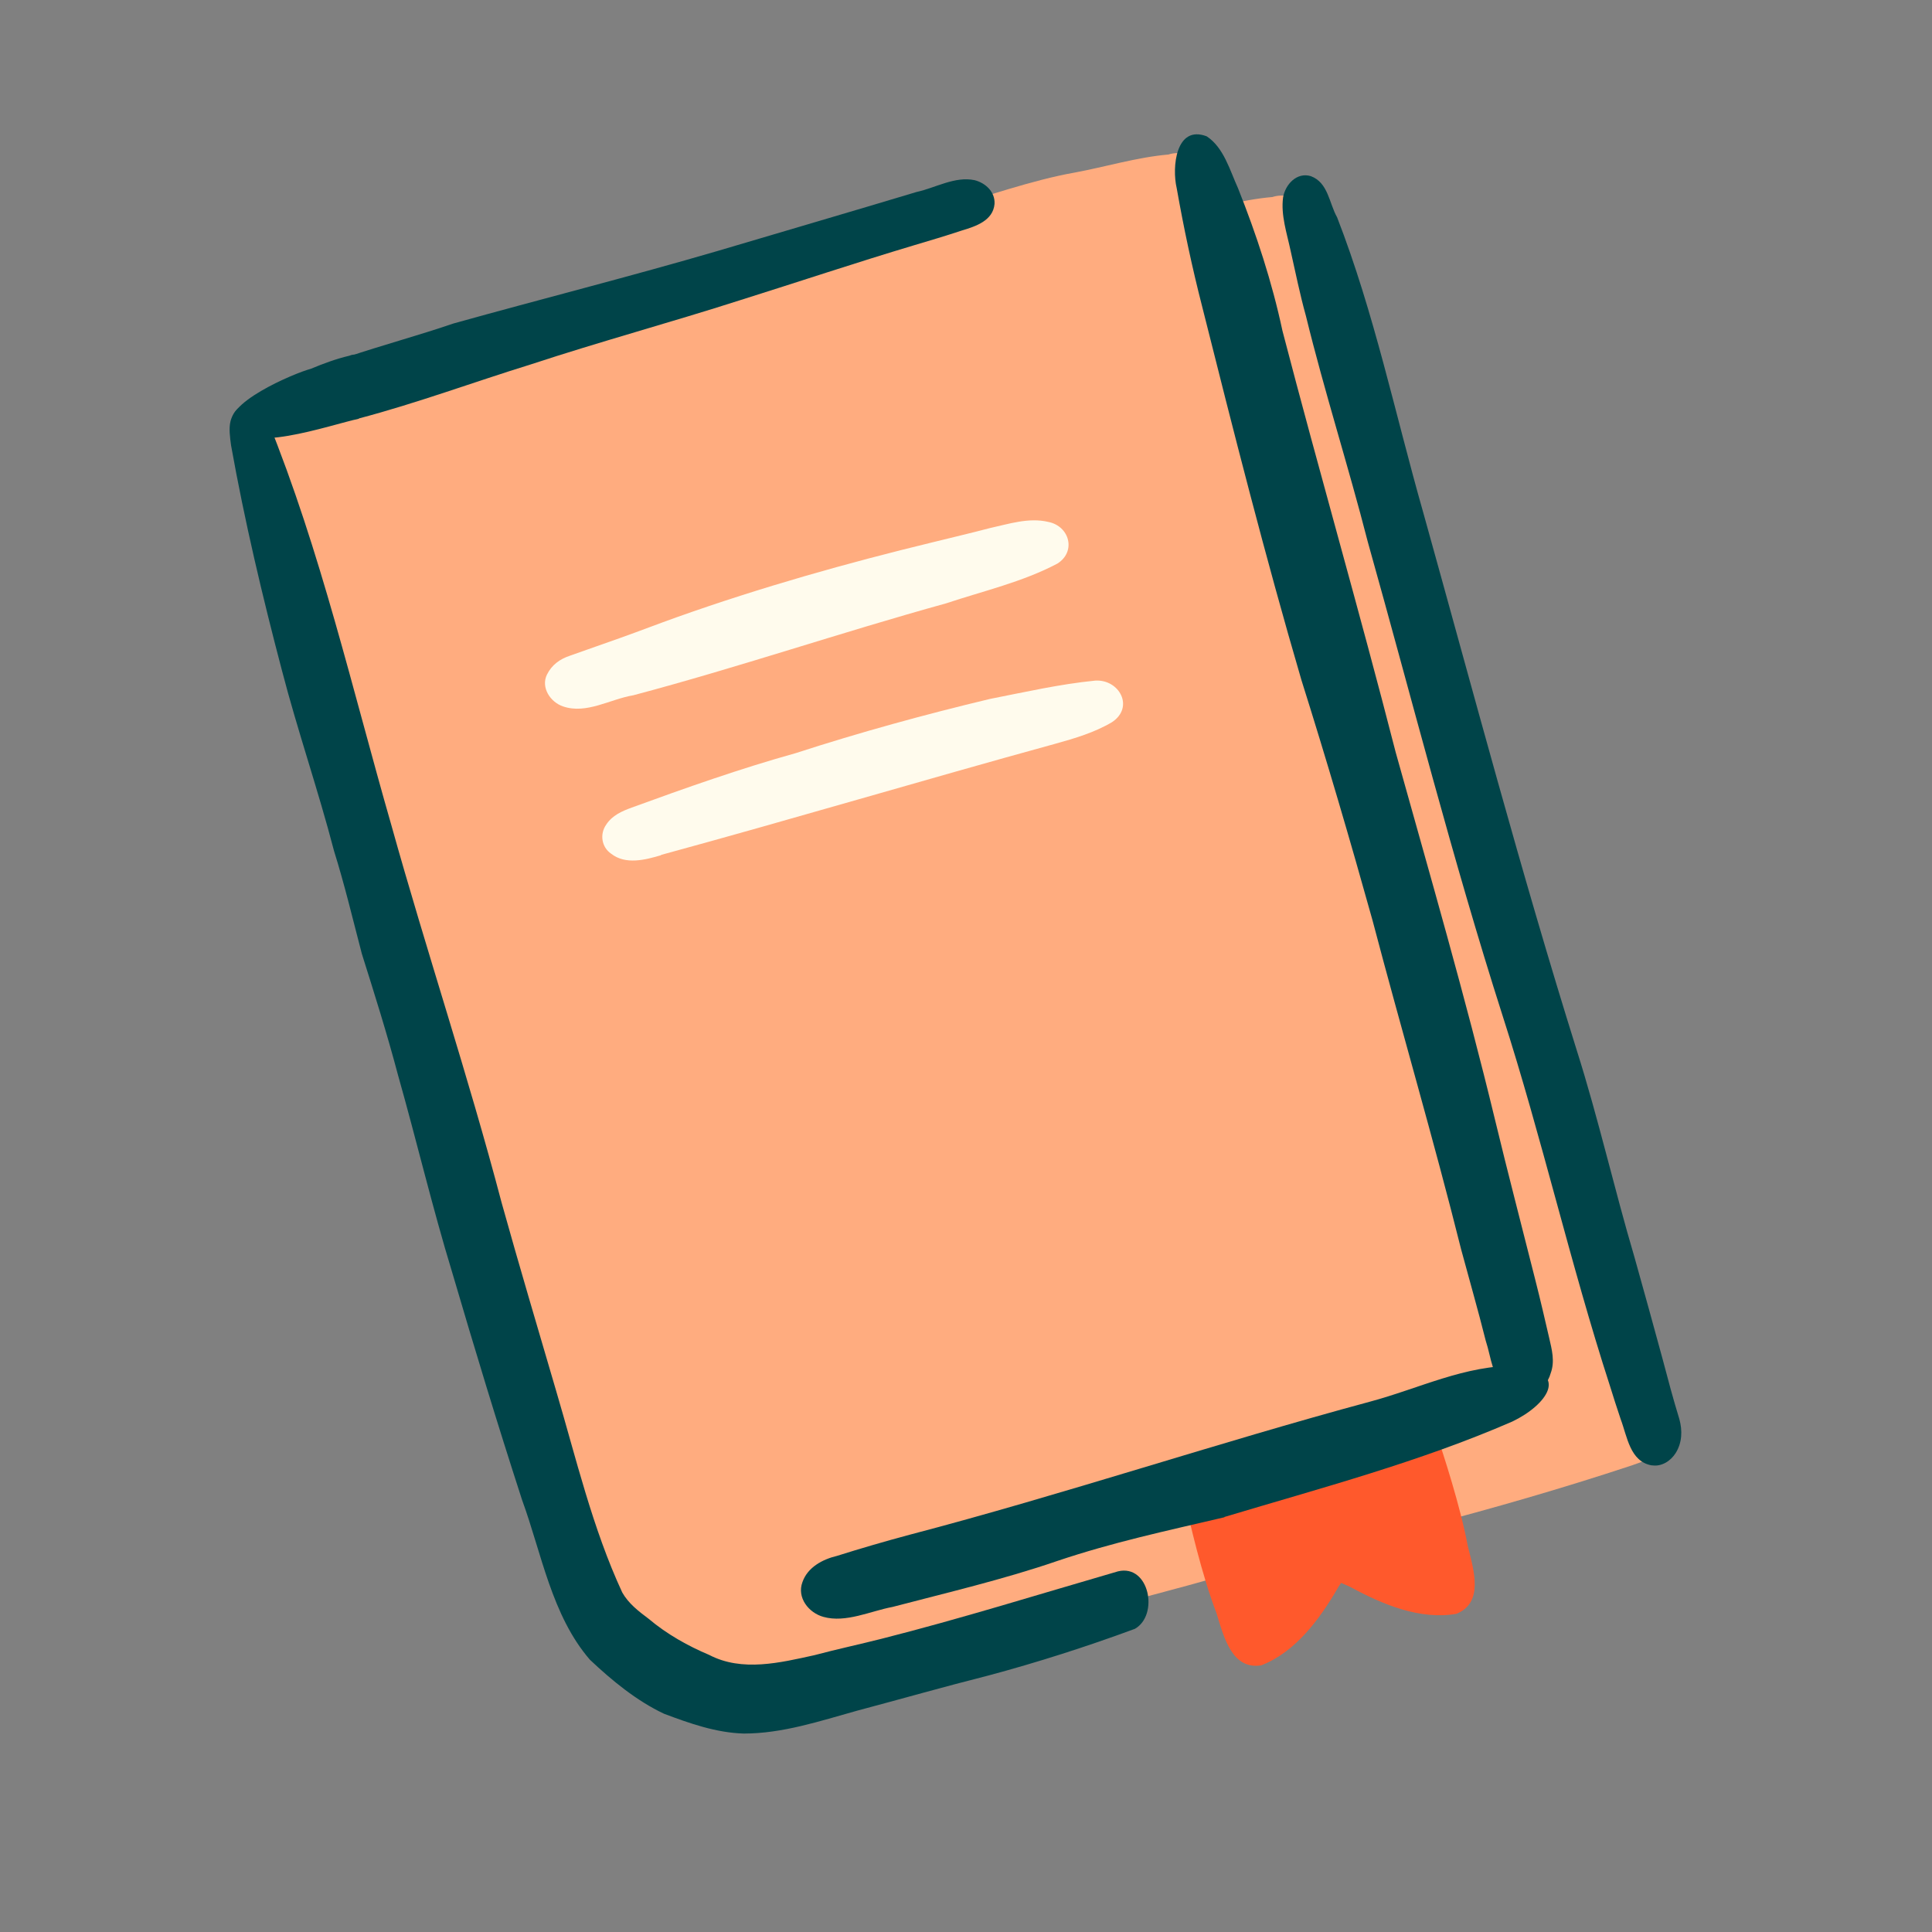 <svg width="117" height="117" viewBox="0 0 117 117" fill="none" xmlns="http://www.w3.org/2000/svg">
<rect x="0" y="0" width="117" height="117" fill="#808080" stroke="none"/>
<g clip-path="url(#clip0_1_1234)">
<path d="M92.702 78.225C93.012 79.212 93.197 80.251 93.524 81.234C93.728 82.092 94.475 83.573 94.318 84.585C94.324 84.671 94.314 84.762 94.288 84.857C94.082 85.759 92.937 86.008 92.412 86.207C88.303 87.565 84.132 88.764 79.951 89.86C76.557 90.754 73.089 91.317 69.714 92.276C64.276 93.916 58.733 95.181 53.265 96.777C48.285 98.166 43.447 100.255 38.274 100.888C37.591 101.026 36.369 100.998 36.002 100.378C35.558 100.045 35.352 99.433 35.173 98.92C34.88 98.122 34.506 96.906 34.307 96.258C32.828 91.585 31.843 86.791 30.526 82.073C29.214 77.37 28.054 72.643 26.644 67.968C25.068 62.635 23.791 57.237 22.199 51.909C21.329 49.23 20.706 46.43 19.868 43.742C18.397 38.468 16.667 33.214 15.956 27.763C15.815 27.133 15.943 26.394 16.247 25.904C16.295 25.697 16.417 25.505 16.609 25.311C17.227 24.751 18.08 24.654 18.841 24.353C21.966 23.253 24.805 22.39 27.896 21.422C37.514 18.176 47.286 15.415 57.041 12.658C59.669 11.925 62.5 10.906 65.067 10.454C66.957 10.103 68.838 9.526 70.762 9.358C71.357 9.157 72.175 9.316 72.597 9.691C73.537 10.537 73.701 11.882 74.041 13.037C74.462 14.609 75.046 16.135 75.499 17.698C77.009 22.416 78.241 27.211 79.424 32.02C80.035 34.208 80.645 36.395 81.158 38.611C83.125 45.348 85.104 52.064 86.827 58.869C88.229 64.021 89.876 69.105 91.332 74.26C91.707 75.669 92.261 76.834 92.681 78.213L92.702 78.225Z" fill="#FFAC7F"/>
<path d="M98.998 80.798C99.309 81.784 99.493 82.824 99.82 83.806C100.024 84.665 100.772 86.146 100.614 87.157C100.621 87.244 100.611 87.335 100.585 87.43C100.379 88.332 99.234 88.581 98.709 88.78C94.6 90.138 90.429 91.337 86.247 92.433C82.854 93.327 79.385 93.889 76.01 94.849C70.572 96.489 65.029 97.754 59.562 99.349C54.582 100.739 49.744 102.827 44.571 103.461C43.888 103.599 42.665 103.57 42.299 102.951C41.854 102.618 41.648 102.006 41.47 101.493C41.177 100.695 40.803 99.479 40.604 98.831C39.124 94.157 38.139 89.364 36.822 84.645C35.511 79.943 34.35 75.216 32.941 70.541C31.365 65.208 30.087 59.809 28.495 54.481C27.625 51.803 27.002 49.002 26.164 46.315C24.693 41.041 22.963 35.786 22.252 30.336C22.112 29.706 22.24 28.966 22.543 28.477C22.591 28.27 22.713 28.078 22.905 27.883C23.524 27.323 24.377 27.226 25.137 26.926C28.262 25.826 31.101 24.963 34.193 23.995C43.811 20.749 53.582 17.988 63.337 15.231C65.966 14.498 68.796 13.479 71.363 13.027C73.254 12.676 75.134 12.098 77.058 11.931C77.653 11.73 78.472 11.889 78.893 12.264C79.834 13.11 79.997 14.455 80.337 15.61C80.758 17.181 81.342 18.708 81.796 20.271C83.306 24.988 84.538 29.784 85.721 34.592C86.331 36.78 86.942 38.968 87.454 41.183C89.421 47.92 91.401 54.636 93.123 61.442C94.525 66.594 96.173 71.678 97.628 76.833C98.004 78.242 98.558 79.407 98.978 80.786L98.998 80.798Z" fill="#FFAC7F"/>
<path d="M44.268 103.51C42.839 103.751 41.435 102.946 40.134 102.57C38.554 101.954 35.806 101.19 35.703 99.177C35.82 98.335 36.818 98.76 36.926 99.399C37.946 99.836 39.053 99.897 40.111 100.218C41.245 100.499 42.334 101.058 43.488 101.282C44.694 101.192 45.749 103.08 44.268 103.51Z" fill="#FFAC7F"/>
<path d="M38.453 101.402C37.724 101.376 35.473 100.561 35.993 99.589C35.748 98.707 36.479 98.239 36.947 99.094C37.201 99.815 38.022 99.921 38.616 100.283C39.101 100.57 39.068 101.336 38.448 101.385L38.453 101.402Z" fill="#FFAC7F"/>
<path d="M37.669 101.18C37.033 101.235 36.009 100.781 36.072 100.06C36.173 99.539 36.846 99.615 37.142 99.92C37.378 100.135 37.645 100.272 37.86 100.476C38.08 100.696 38.021 101.117 37.686 101.176L37.669 101.18Z" fill="#FFAC7F"/>
<path d="M86.979 86.791C87.385 87.997 88.444 91.222 88.892 93.648C89.278 95.16 89.844 97.061 88.2 97.731C86.002 98.115 83.731 97.165 81.823 96.131C81.635 96.025 81.424 95.96 81.22 95.859C81.144 95.968 81.065 96.061 81.01 96.181C79.914 98.054 78.462 100.042 76.382 100.851C74.63 101.129 74.129 99.21 73.673 97.7C72.784 95.397 72.02 92.09 71.764 90.859C71.514 89.204 73.049 88.459 73.942 89.389C75.385 88.635 77.065 88.096 78.499 87.872C80.116 87.614 81.679 87.16 83.246 86.723C83.592 86.574 84.014 86.509 84.43 86.551C84.798 85.41 86.392 85.318 87.02 86.814L86.979 86.791Z" fill="#FF592C"/>
<path d="M38.348 42.106C36.952 42.337 35.521 43.265 34.101 42.781C33.325 42.522 32.741 41.629 33.123 40.854C33.416 40.262 33.9 39.916 34.511 39.71C35.538 39.353 36.577 38.975 37.603 38.618C38.74 38.213 39.867 37.776 41.004 37.371C46.096 35.563 51.283 34.098 56.526 32.829C57.661 32.547 58.802 32.282 59.933 31.984C61.094 31.731 62.3 31.324 63.489 31.608C64.775 31.865 65.186 33.405 64.034 34.131C61.917 35.249 59.551 35.786 57.297 36.538C50.941 38.294 44.722 40.416 38.364 42.102L38.348 42.106Z" fill="#FFFBED"/>
<path d="M40.045 51.787C39.087 52.072 37.89 52.388 37.012 51.701C36.425 51.301 36.309 50.507 36.713 49.936C37.084 49.375 37.65 49.129 38.256 48.907C41.531 47.712 44.814 46.55 48.178 45.612C52.051 44.355 55.99 43.274 59.95 42.327C62.069 41.912 64.186 41.427 66.328 41.217C67.781 41.128 68.711 42.822 67.346 43.731C66.289 44.36 65.086 44.714 63.91 45.041C55.917 47.236 48.022 49.597 40.024 51.775L40.045 51.787Z" fill="#FFFBED"/>
<path d="M91.288 84.198C90.364 83.47 90.314 82.217 89.973 81.186C89.512 79.344 88.981 77.503 88.487 75.67C86.817 68.991 84.87 62.389 83.118 55.733C81.761 50.867 80.338 46.019 78.818 41.199C76.62 33.7 74.704 26.139 72.8 18.557C72.193 16.192 71.684 13.8 71.261 11.401C70.96 10.13 71.206 7.545 73.076 8.255C74.111 8.934 74.477 10.31 74.975 11.403C76.092 14.207 77.033 17.077 77.664 20.033C79.886 28.565 82.332 37.016 84.521 45.557C86.589 52.969 88.734 60.343 90.541 67.829C91.315 71.045 92.159 74.258 92.965 77.465C93.32 78.862 93.549 79.872 93.814 81.012C93.977 81.723 94.177 82.442 93.905 83.169C93.61 84.254 92.278 85.031 91.302 84.247L91.288 84.198Z" fill="#004449"/>
<path d="M74.145 91.885C70.561 92.726 67.42 93.391 64.025 94.532C60.814 95.639 57.246 96.476 54.049 97.315C52.727 97.56 51.225 98.296 49.87 97.918C48.975 97.674 48.243 96.752 48.596 95.809C48.908 94.912 49.813 94.431 50.687 94.223C52.143 93.764 53.624 93.333 55.098 92.939C64.462 90.485 73.633 87.399 82.962 84.884C85.91 84.097 88.762 82.65 91.877 82.714C95.17 83.098 93.637 85.109 91.586 86.086C85.969 88.533 80.019 90.105 74.157 91.864L74.145 91.885Z" fill="#004449"/>
<path d="M59.853 101.468C57.108 102.163 54.55 102.895 51.879 103.605C49.642 104.229 47.388 104.981 45.048 104.982C43.381 104.937 41.762 104.368 40.208 103.781C38.545 102.995 37.06 101.773 35.722 100.509C33.408 97.829 32.796 94.058 31.615 90.832C30.093 86.135 28.765 81.754 27.393 77.086C26.179 73.113 25.231 69.084 24.098 65.088C23.448 62.63 22.678 60.187 21.913 57.761C21.367 55.678 20.871 53.582 20.227 51.526C19.276 47.867 18.027 44.273 17.077 40.614C15.894 36.122 14.807 31.533 13.993 26.973C13.931 26.498 13.846 25.941 13.965 25.485C14.341 24.183 15.729 24.113 16.21 25.457C19.423 33.378 21.336 41.749 23.697 49.96C25.833 57.617 28.357 65.15 30.379 72.839C31.44 76.644 32.562 80.413 33.672 84.204C34.886 88.3 35.877 92.547 37.685 96.442C38.065 97.11 38.67 97.575 39.27 98.024C40.398 98.976 41.688 99.69 42.945 100.219C44.943 101.263 47.247 100.691 49.32 100.236C50.663 99.878 52.025 99.587 53.373 99.246C58.238 98.012 62.916 96.548 67.703 95.16C69.598 94.702 70.201 97.807 68.726 98.641C65.807 99.719 62.818 100.676 59.804 101.482L59.853 101.468Z" fill="#004449"/>
<path d="M100.036 88.744C98.706 88.517 98.545 86.996 98.147 85.945C97.923 85.269 97.703 84.608 97.496 83.927C95.095 76.519 93.379 68.92 90.995 61.508C87.966 52.04 85.521 42.391 82.831 32.812C81.658 28.229 80.207 23.723 79.084 19.127C78.719 17.821 78.453 16.487 78.153 15.163C77.932 14.116 77.561 13.04 77.701 11.963C77.832 11.17 78.535 10.41 79.381 10.667C80.44 11.058 80.49 12.311 80.974 13.162C83.22 18.941 84.479 25.031 86.179 30.998C89.217 41.888 92.108 52.82 95.485 63.599C96.798 67.737 97.752 71.977 98.983 76.138C99.553 78.179 100.127 80.237 100.68 82.282C101 83.495 101.326 84.724 101.7 85.939C101.891 86.625 101.87 87.37 101.48 87.99C101.176 88.479 100.622 88.827 100.053 88.74L100.036 88.744Z" fill="#004449"/>
<path d="M21.727 25.361C20.062 25.702 14.559 27.677 14.109 25.621C14.04 25.059 14.569 24.683 14.98 24.392C18.747 21.933 23.263 21.026 27.472 19.587C32.762 18.111 38.22 16.73 43.459 15.198C47.474 14.007 51.493 12.833 55.503 11.627C56.664 11.373 57.821 10.663 59.017 10.91C59.679 11.077 60.27 11.617 60.228 12.35C60.14 13.36 59.092 13.705 58.281 13.949C57.298 14.276 56.307 14.57 55.348 14.855C51.823 15.909 48.33 17.077 44.835 18.175C40.619 19.527 36.349 20.683 32.158 22.064C28.675 23.141 25.263 24.41 21.738 25.34L21.727 25.361Z" fill="#004449"/>
<path d="M14.114 25.831C13.338 24.498 17.823 22.596 18.823 22.335C19.58 22.018 20.362 21.729 21.154 21.543C21.484 21.399 21.926 21.469 22.136 21.78C22.482 22.264 22.072 22.942 21.584 23.148C21.169 23.299 20.719 23.39 20.295 23.508C19.651 23.723 19.163 23.929 18.521 24.091C17.359 24.591 16.196 25.091 15.045 25.571C14.748 25.706 14.417 26.221 14.098 25.835L14.114 25.831Z" fill="#004449"/>
</g>
<defs>
<clipPath id="clip0_1_1234">
<rect width="94.198" height="94.198" fill="white" transform="translate(0.021 25.591) rotate(-15.588)"/>
</clipPath>
</defs>
</svg>
